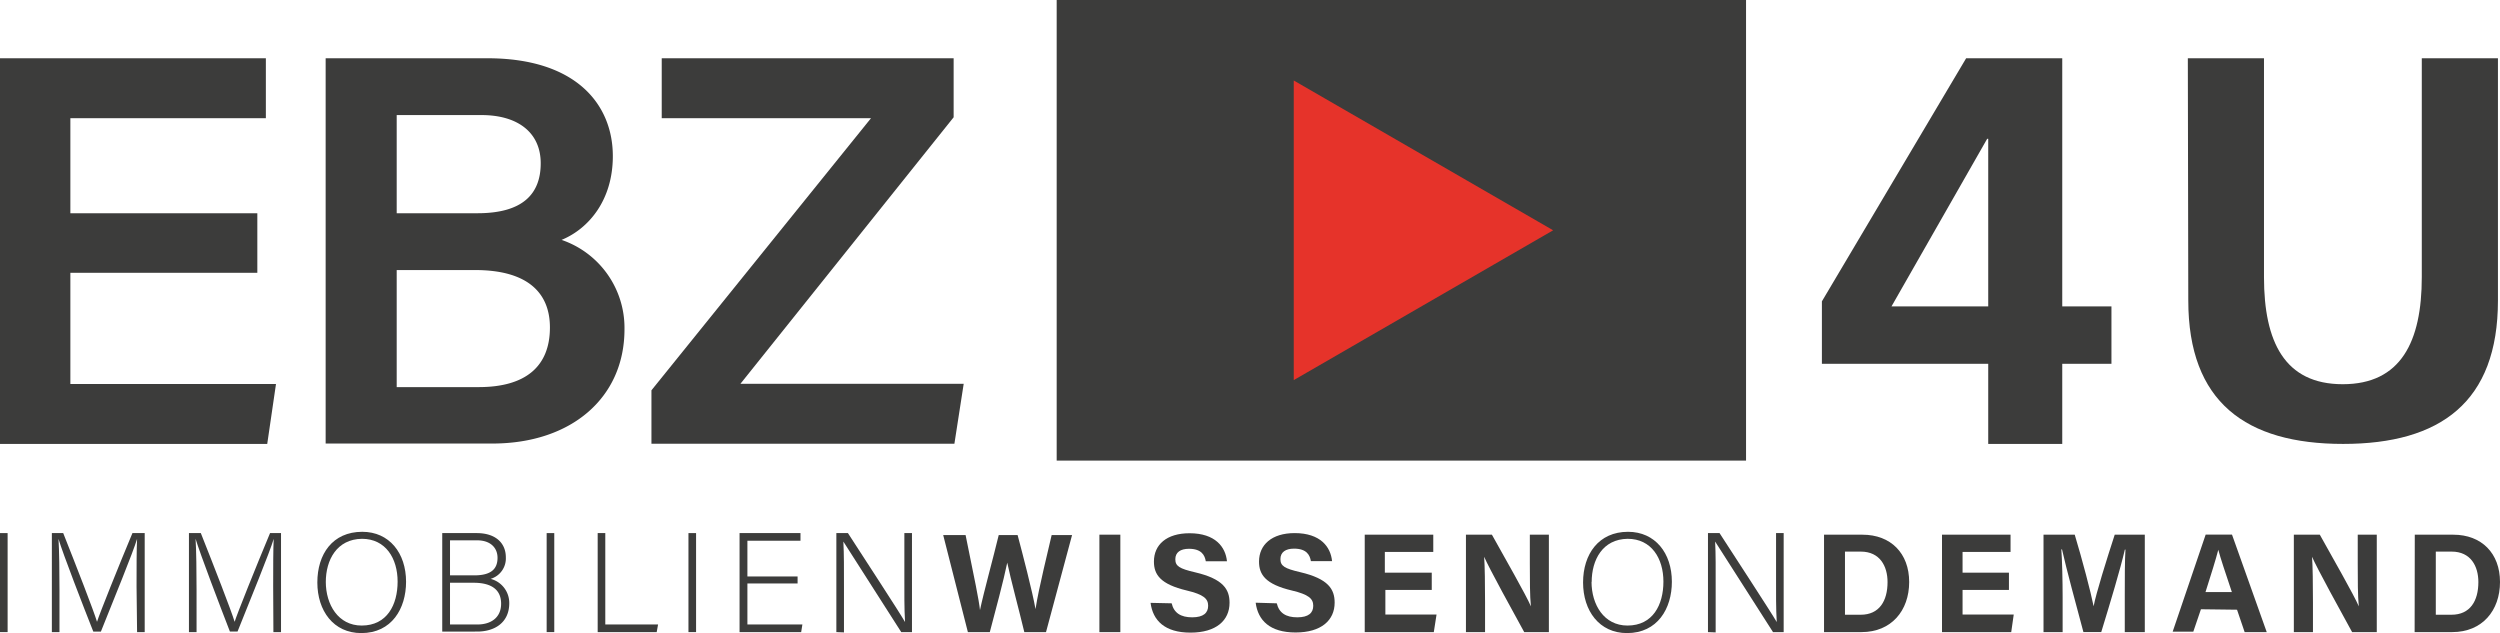 <svg id="Ebene_1" data-name="Ebene 1" xmlns="http://www.w3.org/2000/svg" viewBox="0 0 328.27 83.13"><defs><style>.cls-1{fill:#3c3c3b;}.cls-2{fill:#e6332a;}</style></defs><path class="cls-1" d="M1,70V83H0V70Z"/><path class="cls-1" d="M17.93,77c0-2.52,0-4.94.07-6.24H18c-.52,1.76-3.12,8.09-4.75,12.17h-1C11,79.78,8.27,72.74,7.68,70.76h0c.1,1.48.13,4.49.13,6.7V83h-1V70H8.3c1.75,4.41,4,10.18,4.44,11.65h0c.3-1,2.86-7.37,4.65-11.65H19V83h-1Z"/><path class="cls-1" d="M35.87,77c0-2.52,0-4.94.07-6.24h0c-.52,1.76-3.12,8.09-4.75,12.17h-1c-1.23-3.17-3.92-10.21-4.51-12.19h0c.1,1.48.13,4.49.13,6.7V83h-1V70h1.56c1.75,4.41,4,10.18,4.44,11.65h0c.3-1,2.86-7.37,4.65-11.65H36.9V83h-1Z"/><path class="cls-1" d="M53.32,76.39c0,3.53-1.89,6.74-5.88,6.74-3.65,0-5.77-2.93-5.77-6.65s2-6.65,5.9-6.65C51.12,69.83,53.32,72.62,53.32,76.39Zm-10.54,0c0,3,1.63,5.75,4.71,5.75,3.33,0,4.72-2.72,4.72-5.77s-1.57-5.62-4.68-5.62C44.23,70.79,42.78,73.52,42.78,76.43Z"/><path class="cls-1" d="M58.07,70H62.6c2.49,0,3.82,1.32,3.82,3.18a2.8,2.8,0,0,1-2,2.83,3.26,3.26,0,0,1,2.45,3.19c0,2.57-1.94,3.73-4.2,3.73H58.07Zm4.2,5.55c2.21,0,3.06-.83,3.06-2.31,0-1.27-.89-2.29-2.68-2.29H59.09v4.6ZM59.09,82H62.7c1.7,0,3.1-.85,3.1-2.73,0-1.63-1-2.75-3.62-2.75H59.09Z"/><path class="cls-1" d="M72.78,70V83h-1V70Z"/><path class="cls-1" d="M78.48,70h1V82h6.93l-.18,1H78.48Z"/><path class="cls-1" d="M91.4,70V83h-1V70Z"/><path class="cls-1" d="M104.73,76.61H98.14V82h7.22l-.16,1H97.11V70h8v1H98.14v4.69h6.59Z"/><path class="cls-1" d="M109.82,83V70h1.52c2,3.1,6.7,10.28,7.5,11.68h0c-.11-1.85-.09-3.76-.09-5.87V70h1V83h-1.41c-1.91-3-6.68-10.47-7.6-11.89h0c.09,1.68.08,3.58.08,5.93v6Z"/><path class="cls-1" d="M127.09,83l-3.24-12.74h2.94c1.19,5.85,1.74,8.45,1.89,9.85h0c.49-2.34,1.72-6.77,2.46-9.85h2.48c.65,2.44,1.94,7.39,2.35,9.72h0c.43-2.81,1.68-7.74,2.12-9.72h2.68L137.35,83H134.5c-.67-2.82-1.79-6.94-2.24-9.12h0c-.46,2.27-1.61,6.55-2.29,9.12Z"/><path class="cls-1" d="M147.11,70.21V83h-2.75V70.21Z"/><path class="cls-1" d="M153.85,79.22c.29,1.27,1.21,1.84,2.69,1.84s2.1-.58,2.1-1.52-.62-1.48-2.8-2c-3.46-.82-4.32-2.08-4.32-3.8,0-2.22,1.66-3.72,4.68-3.72,3.38,0,4.73,1.81,4.91,3.68h-2.78c-.13-.79-.56-1.64-2.21-1.64-1.11,0-1.79.46-1.79,1.37s.54,1.24,2.6,1.72c3.71.87,4.52,2.25,4.52,4,0,2.32-1.76,3.92-5.13,3.92s-4.94-1.59-5.24-3.91Z"/><path class="cls-1" d="M167.65,79.22c.3,1.27,1.21,1.84,2.69,1.84s2.1-.58,2.1-1.52-.62-1.48-2.8-2c-3.46-.82-4.32-2.08-4.32-3.8C165.32,71.53,167,70,170,70c3.38,0,4.73,1.81,4.91,3.68h-2.78c-.13-.79-.56-1.64-2.21-1.64-1.11,0-1.79.46-1.79,1.37s.54,1.24,2.6,1.72c3.71.87,4.52,2.25,4.52,4,0,2.32-1.76,3.92-5.13,3.92s-4.94-1.59-5.24-3.91Z"/><path class="cls-1" d="M188,77.46h-6.09v3.23h6.72L188.27,83H179.2V70.21h9v2.26h-6.36V75.2H188Z"/><path class="cls-1" d="M192.49,83V70.21h3.41c1.59,2.86,4.53,8,5.12,9.41h0c-.14-1.33-.14-3.54-.14-5.63V70.21h2.5V83h-3.24c-1.37-2.49-4.63-8.42-5.26-9.89h0c.09,1.12.12,3.73.12,6V83Z"/><path class="cls-1" d="M219.53,76.39c0,3.53-1.89,6.74-5.89,6.74-3.64,0-5.77-2.93-5.77-6.65s2.06-6.65,5.9-6.65C217.33,69.83,219.53,72.62,219.53,76.39Zm-10.55,0c0,3,1.63,5.75,4.72,5.75,3.33,0,4.72-2.72,4.72-5.77s-1.58-5.62-4.69-5.62C210.43,70.79,209,73.52,209,76.43Z"/><path class="cls-1" d="M224.27,83V70h1.52c2,3.1,6.7,10.28,7.51,11.68h0c-.11-1.85-.09-3.76-.09-5.87V70h1V83h-1.4c-1.91-3-6.68-10.47-7.6-11.89h0c.09,1.68.07,3.58.07,5.93v6Z"/><path class="cls-1" d="M239.51,70.21h5.05c3.71,0,6.13,2.44,6.13,6.21S248.34,83,244.44,83h-4.93Zm2.75,10.51h2.07c2.44,0,3.52-1.81,3.52-4.29,0-2.08-1-4-3.51-4h-2.08Z"/><path class="cls-1" d="M263.79,77.46H257.7v3.23h6.72L264.09,83H255V70.21h9v2.26H257.7V75.2h6.09Z"/><path class="cls-1" d="M279,78.17c0-2.17,0-4.61.09-6h-.08c-.6,2.6-1.88,6.84-3.1,10.83h-2.34c-.93-3.49-2.25-8.32-2.81-10.86h-.09c.11,1.49.17,4.11.17,6.3V83h-2.51V70.21h4.1c1,3.33,2.1,7.5,2.48,9.4h0c.31-1.67,1.71-6.14,2.77-9.4h3.95V83H279Z"/><path class="cls-1" d="M289,80l-1,2.94h-2.71l4.33-12.74h3.46L297.64,83h-2.9l-1-2.94Zm4.06-2.26c-.9-2.69-1.48-4.41-1.78-5.55h0c-.32,1.25-.95,3.25-1.68,5.55Z"/><path class="cls-1" d="M301.2,83V70.21h3.41c1.59,2.86,4.53,8,5.12,9.41h0c-.14-1.33-.14-3.54-.14-5.63V70.21h2.5V83h-3.24c-1.37-2.49-4.63-8.42-5.26-9.89h0c.09,1.12.12,3.73.12,6V83Z"/><path class="cls-1" d="M317.08,70.21h5.06c3.71,0,6.13,2.44,6.13,6.21S325.92,83,322,83h-4.94Zm2.76,10.51h2.06c2.45,0,3.53-1.81,3.53-4.29,0-2.08-1-4-3.51-4h-2.08Z"/><path class="cls-1" d="M33.79,35.82H9.24v14.6h27l-1.15,7.87H0V7.65H34.91v7.87H9.24V28H33.79Z"/><path class="cls-1" d="M42.76,7.65H64c11.71,0,16.47,6.12,16.47,12.85,0,5.77-3.15,9.52-6.73,11A12.21,12.21,0,0,1,82,43.24c0,9-7,15-17.34,15H42.76ZM62.7,28C68.64,28,71,25.47,71,21.44s-3-6.33-7.77-6.33H52.09V28ZM52.09,50.83H62.87c6.07,0,9.34-2.65,9.34-7.83,0-4.56-2.94-7.54-9.82-7.54H52.09Z"/><path class="cls-1" d="M85.54,51.25l28.83-35.73H86.89V7.65h38.33V15.4l-28,35h29.32l-1.22,7.87H85.54Z"/><path class="cls-1" d="M239.23,39.57,258.17,7.65h12.62V40.23h6.46v7.54h-6.46V58.29h-9.72V47.77H239.23Zm21.84.66v-22h-.14l-12.56,22Z"/><path class="cls-1" d="M287.28,7.65h10V36.39c0,8.49,2.71,14.06,10.34,14.06S318,44.88,318,36.39V7.65h10V39.46c0,13.34-7.56,18.83-20.33,18.83s-20.33-5.49-20.33-18.83Z"/><polygon class="cls-2" points="208.19 30.24 167.19 2.48 167.19 58 208.19 30.24"/><path class="cls-1" d="M138.75,0V60.48h90.52V0Zm31.13,49.91V10.57l34.06,19.67Z"/></svg>